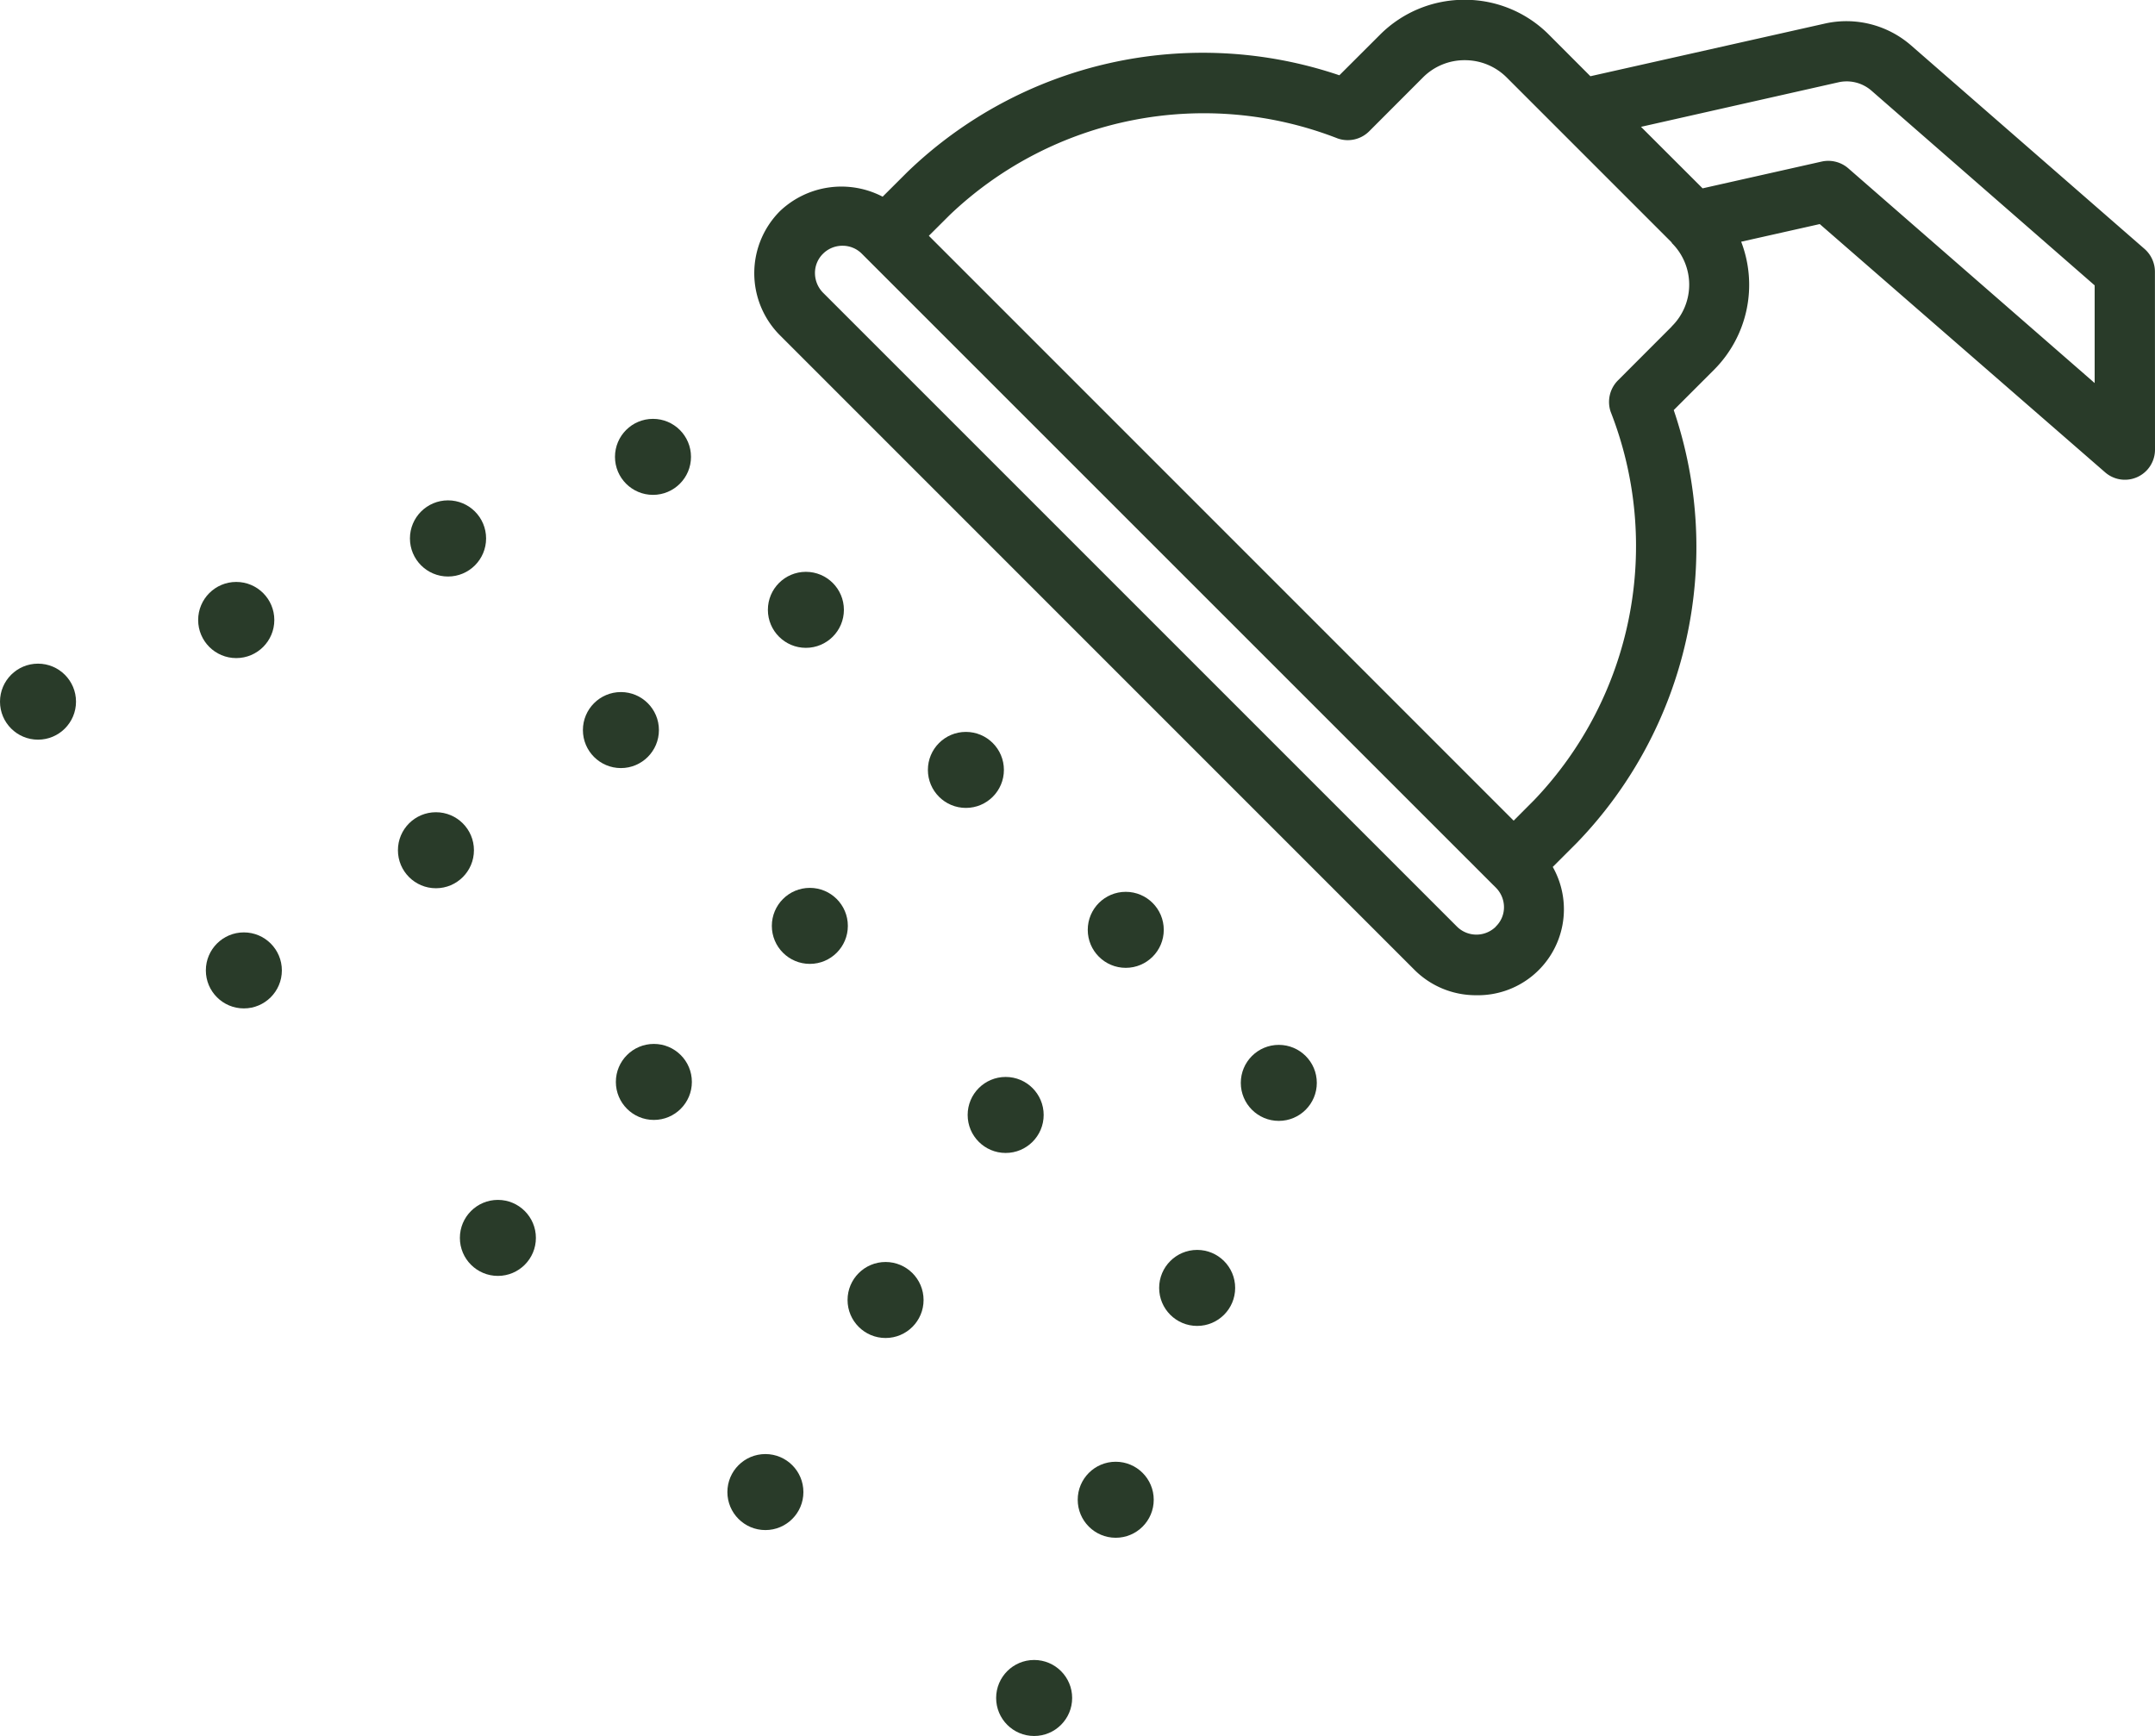 <svg xmlns="http://www.w3.org/2000/svg" width="29.428" height="23.707" viewBox="0 0 29.428 23.707"><path d="M30.388,8.569a.416.416,0,0,0-.141-.31l-3.189-2.78a1.344,1.344,0,0,0-1.169-.3L22.679,5.9l-.565-.566a1.618,1.618,0,0,0-1.154-.478h0a1.626,1.626,0,0,0-1.155.478l-.554.553a5.811,5.811,0,0,0-5.9,1.322l-.337.336a1.218,1.218,0,0,0-1.4.195,1.2,1.2,0,0,0,0,1.7L20.273,18.1a1.184,1.184,0,0,0,.845.35h0a1.174,1.174,0,0,0,1.047-1.752l.332-.332a5.812,5.812,0,0,0,1.32-5.907l.553-.553a1.642,1.642,0,0,0,.368-1.746l1.073-.241,3.9,3.393A.411.411,0,0,0,30.389,11Zm-9,8.944a.377.377,0,0,1-.531,0L12.2,8.856a.383.383,0,0,1-.11-.267.367.367,0,0,1,.109-.264.375.375,0,0,1,.267-.11.37.37,0,0,1,.265.11l8.659,8.658a.378.378,0,0,1,.109.265A.365.365,0,0,1,21.386,17.513Zm2.4-8.193-.732.733a.417.417,0,0,0-.1.43,5.023,5.023,0,0,1-1.043,5.3l-.282.283L13.645,8.079l.284-.283a5.028,5.028,0,0,1,5.3-1.046.415.415,0,0,0,.431-.1l.732-.733a.8.8,0,0,1,.573-.236h0a.806.806,0,0,1,.571.236l2.254,2.254s0,0,0,.006a.8.8,0,0,1,0,1.139ZM26.2,7.157a.417.417,0,0,0-.361-.092l-1.628.366-.841-.84,2.7-.609a.515.515,0,0,1,.447.115l3.048,2.659,0,1.334Z" transform="translate(-0.961 -4.859)" fill="#293b29"/><circle cx="0.519" cy="0.519" r="0.519" transform="translate(12.671 9.995)" fill="#293b29"/><circle cx="0.519" cy="0.519" r="0.519" transform="translate(10.54 12.125)" fill="#293b29"/><circle cx="0.519" cy="0.519" r="0.519" transform="translate(8.41 14.256)" fill="#293b29"/><circle cx="0.519" cy="0.519" r="0.519" transform="translate(6.28 16.386)" fill="#293b29"/><circle cx="0.519" cy="0.519" r="0.519" transform="translate(10.486 7.809)" fill="#293b29"/><circle cx="0.519" cy="0.519" r="0.519" transform="translate(7.96 9.451)" fill="#293b29"/><circle cx="0.519" cy="0.519" r="0.519" transform="translate(5.434 11.092)" fill="#293b29"/><circle cx="0.519" cy="0.519" r="0.519" transform="translate(2.811 12.733)" fill="#293b29"/><circle cx="0.519" cy="0.519" r="0.519" transform="translate(8.398 5.72)" fill="#293b29"/><circle cx="0.52" cy="0.52" r="0.52" transform="translate(5.598 6.833)" fill="#293b29"/><circle cx="0.52" cy="0.52" r="0.52" transform="translate(2.706 7.947)" fill="#293b29"/><circle cx="0.519" cy="0.519" r="0.519" transform="translate(0 9.063)" fill="#293b29"/><circle cx="0.519" cy="0.519" r="0.519" transform="translate(14.854 12.179)" fill="#293b29"/><circle cx="0.519" cy="0.519" r="0.519" transform="translate(13.214 14.707)" fill="#293b29"/><circle cx="0.519" cy="0.519" r="0.519" transform="translate(11.574 17.234)" fill="#293b29"/><circle cx="0.519" cy="0.519" r="0.519" transform="translate(9.933 19.857)" fill="#293b29"/><circle cx="0.519" cy="0.519" r="0.519" transform="translate(16.944 14.269)" fill="#293b29"/><circle cx="0.519" cy="0.519" r="0.519" transform="translate(15.829 17.069)" fill="#293b29"/><circle cx="0.519" cy="0.519" r="0.519" transform="translate(14.717 19.962)" fill="#293b29"/><circle cx="0.519" cy="0.519" r="0.519" transform="translate(13.603 22.669)" fill="#293b29"/></svg>